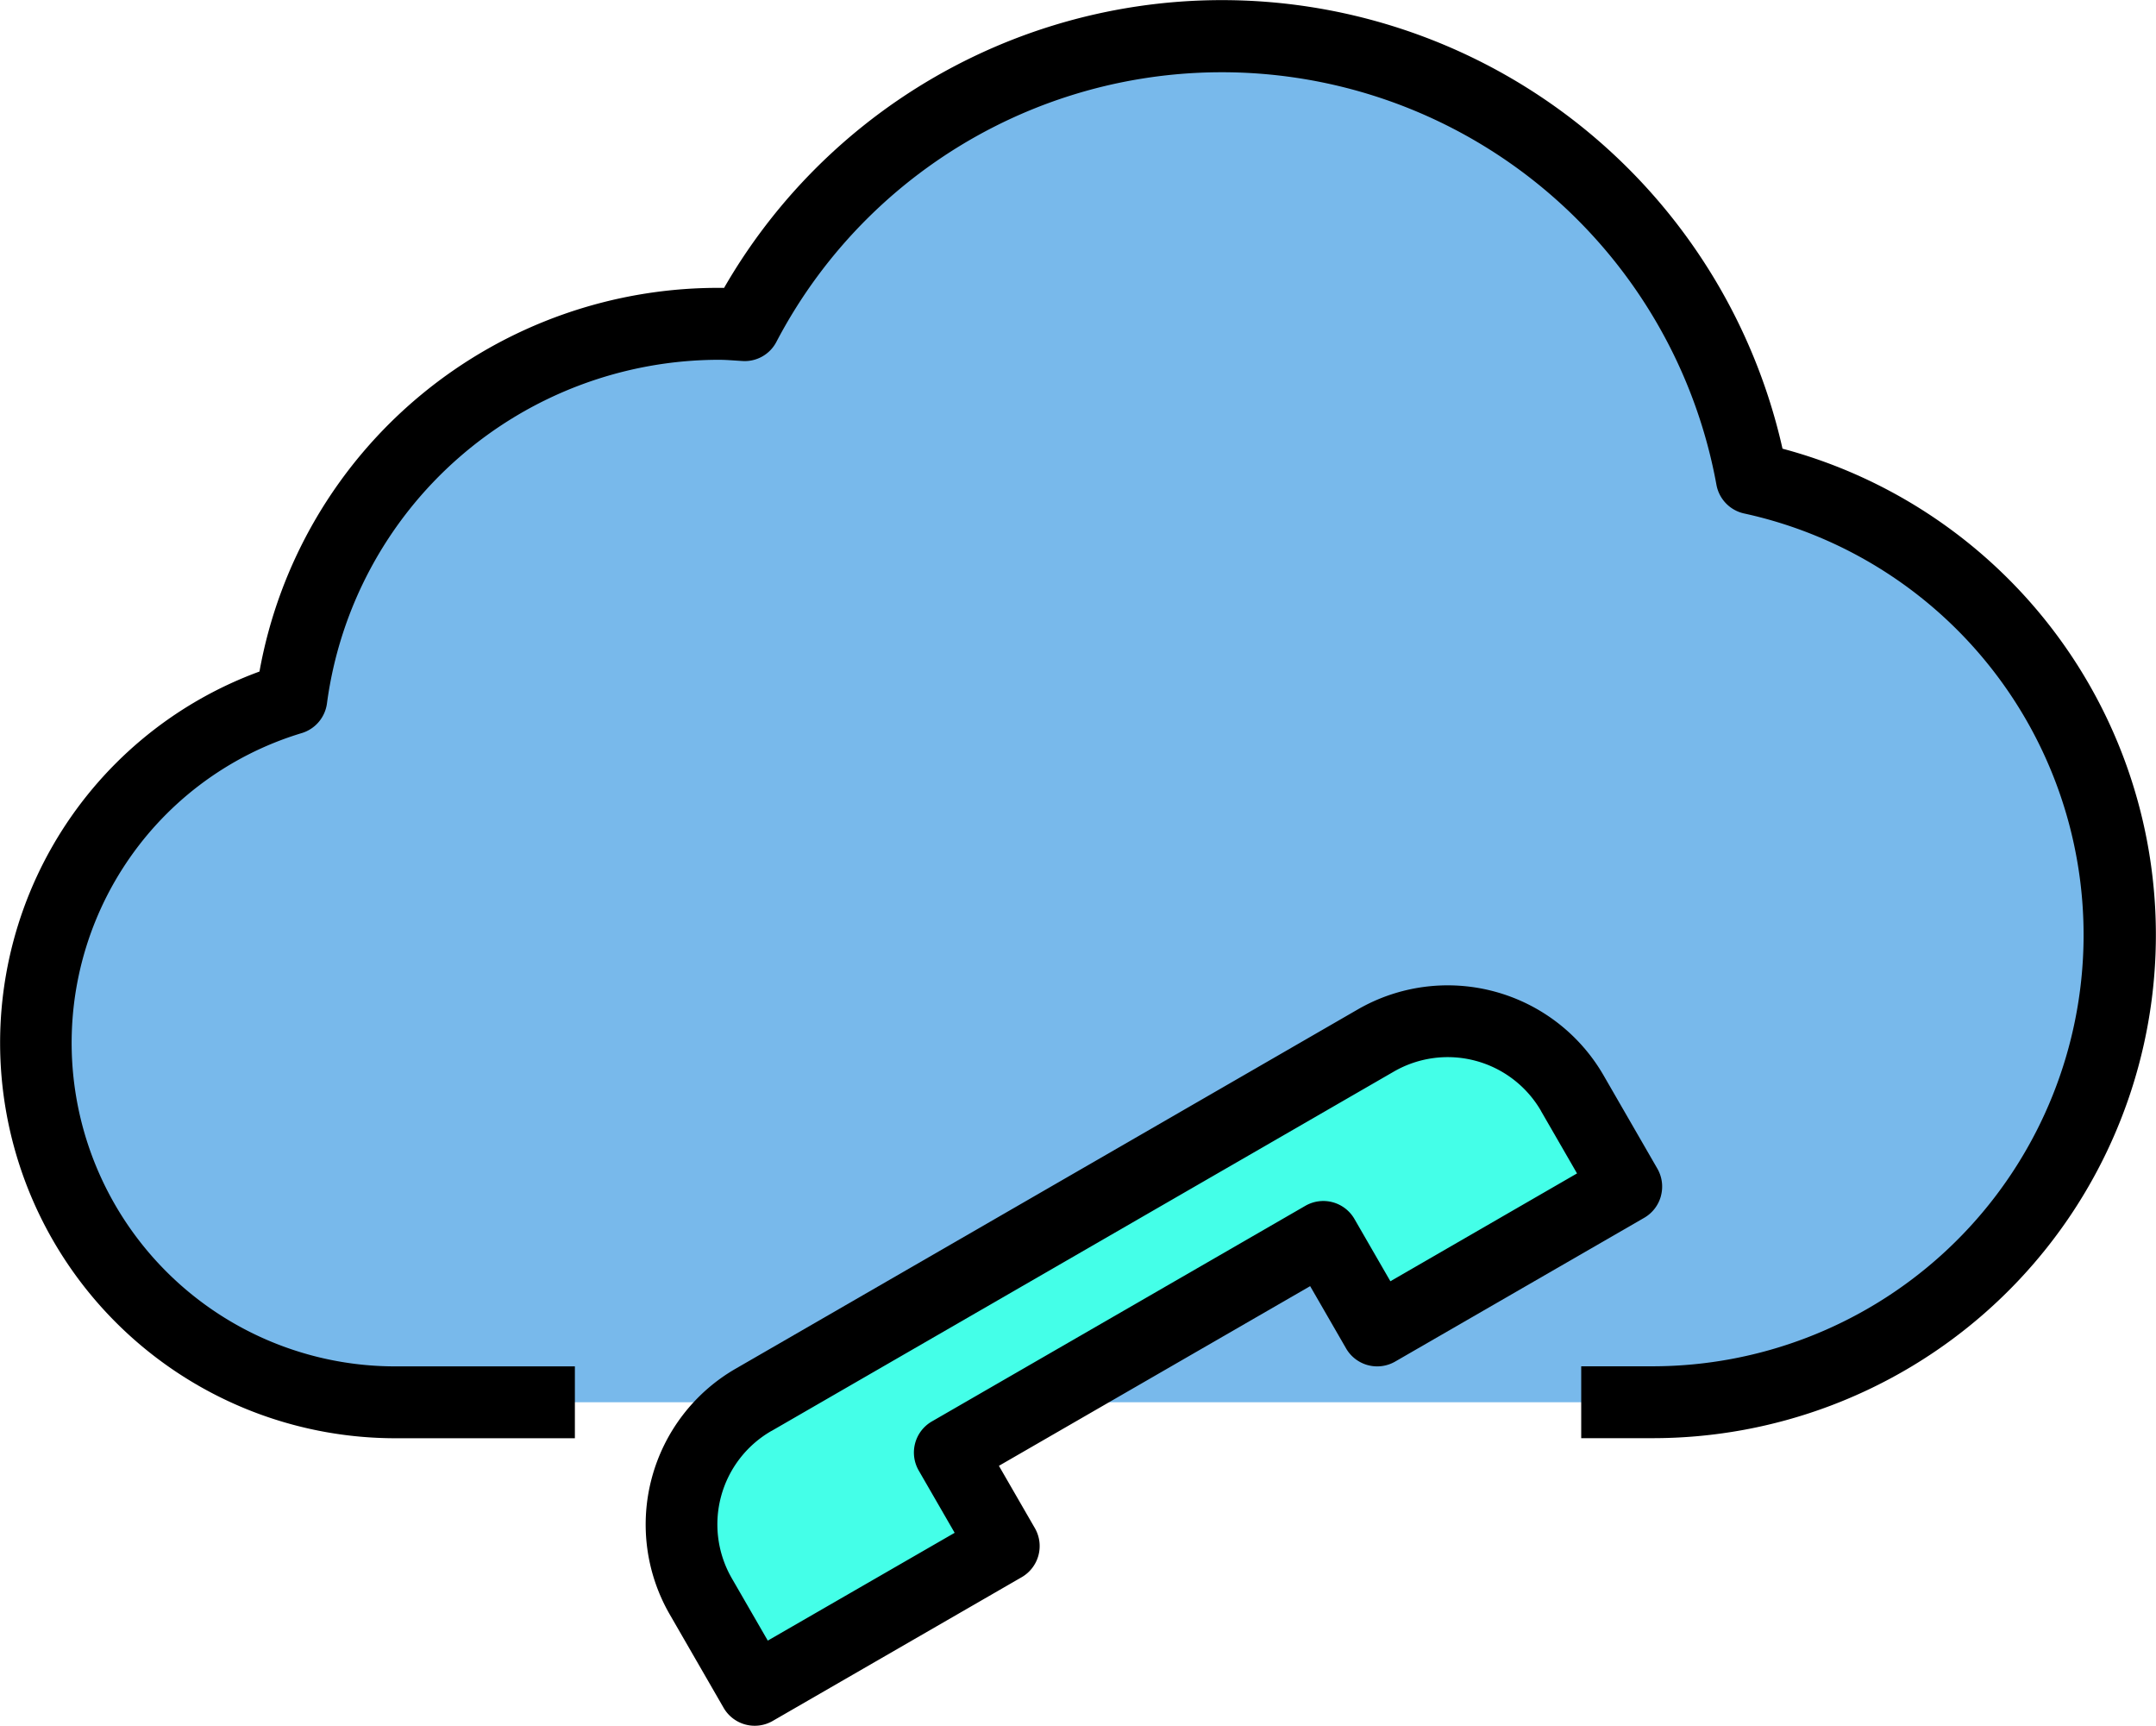 <svg xmlns="http://www.w3.org/2000/svg" width="138.013" height="110.451" viewBox="0 0 138.013 110.451"><defs><style>.a{fill:#78b9eb;}.b{fill:#44ffe8;}</style></defs><g transform="translate(0 -47.921)"><path class="a" d="M141.438,113.514a29.908,29.908,0,0,0-23.6-29.218,34.482,34.482,0,0,0-64.47-9.8c-.552-.041-1.1-.092-1.659-.092A27.591,27.591,0,0,0,24.371,98.392a23.006,23.006,0,0,0,6.637,45.03H111.53A29.908,29.908,0,0,0,141.438,113.514Z" transform="translate(-5.706 -5.756)"/><path class="b" d="M196.223,294.977l15.941-9.2-3.451-5.982a9.2,9.2,0,0,0-12.571-3.368l-39.849,23.006A9.2,9.2,0,0,0,152.925,312l3.451,5.982,15.939-9.2-3.451-5.982L192.772,289Z" transform="translate(-108.068 -161.912)"/><path d="M114.105,76.638A36.782,36.782,0,0,0,46.35,66.347,29.83,29.83,0,0,0,16.61,90.9a25.307,25.307,0,0,0,8.692,49.07H36.8v-4.6H25.3A20.706,20.706,0,0,1,19.32,94.838a2.3,2.3,0,0,0,1.61-1.9A25.345,25.345,0,0,1,46.007,70.948c.359,0,.713.025,1.067.048l.46.03A2.282,2.282,0,0,0,49.7,69.8a32.186,32.186,0,0,1,60.175,9.145,2.3,2.3,0,0,0,1.778,1.84,27.607,27.607,0,0,1-5.834,54.58h-4.6v4.6h4.6a32.209,32.209,0,0,0,8.282-63.329Z" transform="translate(0)"/><path d="M208.7,280.682a2.3,2.3,0,0,0-.23-1.746l-3.451-5.982a11.519,11.519,0,0,0-15.715-4.21l-39.847,23.006a11.514,11.514,0,0,0-4.21,15.713l3.451,5.982a2.3,2.3,0,0,0,3.143.842l15.939-9.2a2.3,2.3,0,0,0,.842-3.143l-2.3-3.985,19.923-11.5,2.3,3.985a2.3,2.3,0,0,0,3.143.842l15.941-9.2a2.3,2.3,0,0,0,1.072-1.4Zm-17.319,5.464-2.3-3.985a2.3,2.3,0,0,0-3.142-.843h0l-23.908,13.8a2.3,2.3,0,0,0-.842,3.143l2.3,3.985-11.963,6.9-2.3-3.985a6.9,6.9,0,0,1,2.524-9.429l.007,0L191.6,272.729a6.9,6.9,0,0,1,9.429,2.524l0,.007,2.3,3.985Z" transform="translate(-102.378 -156.224)"/></g></svg>